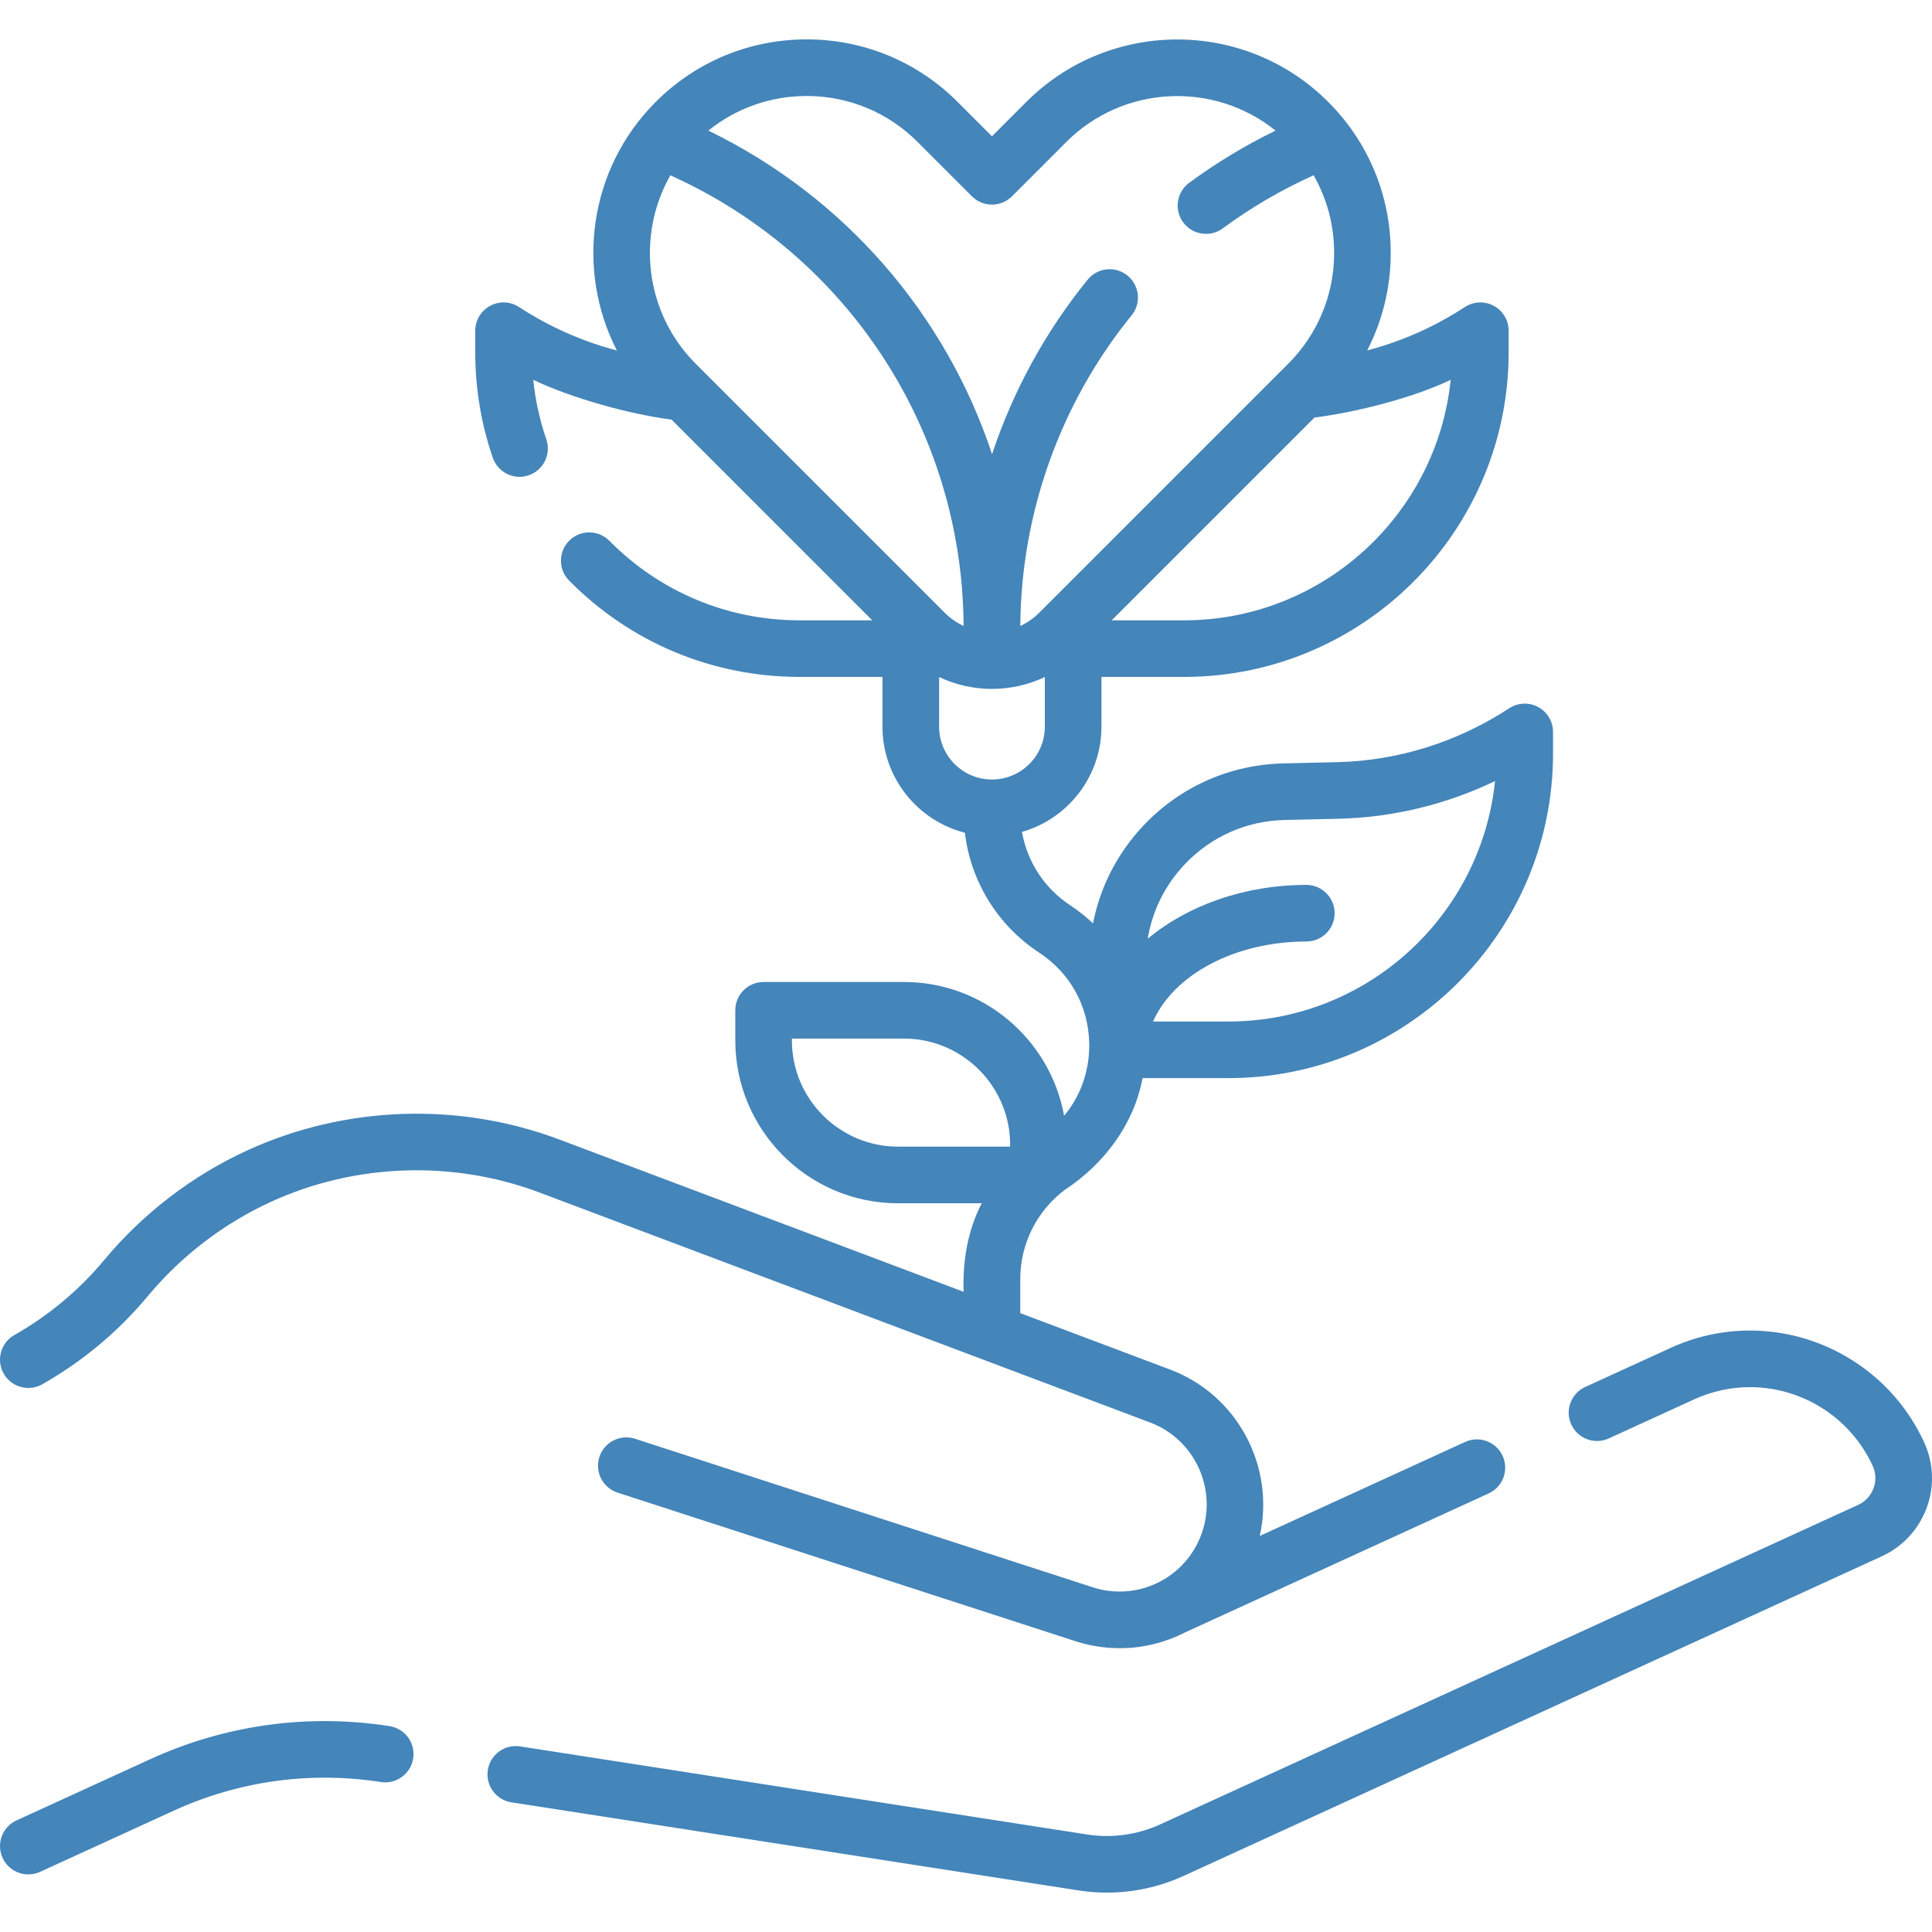 <svg xmlns="http://www.w3.org/2000/svg" width="80" height="80" viewBox="0 0 80 80" fill="none"><g clip-path="url(#clip0_9_831)"><path d="M79.675 59.723C78.387 56.912 75.557 55.095 72.464 55.095C71.323 55.095 70.215 55.338 69.169 55.817L65.641 57.431C65.052 57.7 64.793 58.396 65.063 58.984C65.332 59.572 66.027 59.831 66.616 59.562L70.144 57.948C70.882 57.61 71.662 57.439 72.464 57.439C74.643 57.439 76.637 58.718 77.544 60.699C77.679 60.994 77.691 61.325 77.578 61.63C77.464 61.935 77.239 62.178 76.942 62.314L48.047 75.541C47.096 75.977 46.047 76.122 45.013 75.962L21.537 72.315C20.897 72.215 20.299 72.653 20.2 73.293C20.1 73.932 20.538 74.531 21.178 74.631L44.654 78.277C45.047 78.338 45.442 78.369 45.835 78.369C46.931 78.369 48.015 78.134 49.023 77.672L77.917 64.445C78.783 64.048 79.442 63.339 79.775 62.447C80.106 61.556 80.071 60.588 79.675 59.723Z" fill="#4485BA"></path><path d="M16.111 71.472C12.737 70.95 9.315 71.426 6.213 72.848L0.685 75.378C0.096 75.647 -0.163 76.342 0.107 76.931C0.304 77.361 0.728 77.615 1.173 77.615C1.336 77.615 1.502 77.581 1.66 77.509L7.188 74.979C9.878 73.746 12.845 73.335 15.77 73.79C16.472 73.905 17.129 73.345 17.122 72.632C17.123 72.04 16.682 71.55 16.111 71.472Z" fill="#4485BA"></path><path d="M47.629 58.905C49.474 59.6 50.425 61.672 49.75 63.524C49.083 65.358 47.092 66.328 45.239 65.724L26.296 59.576C25.68 59.377 25.019 59.714 24.819 60.329C24.62 60.944 24.957 61.606 25.572 61.806L44.515 67.953C45.132 68.153 45.758 68.249 46.372 68.249C47.325 68.249 48.249 68.016 49.076 67.592L61.643 61.839C62.231 61.569 62.49 60.874 62.221 60.286C61.951 59.697 61.255 59.438 60.667 59.708L52.163 63.601C52.807 60.75 51.257 57.768 48.455 56.712L42.247 54.374V52.95C42.247 51.507 42.938 50.13 44.095 49.267C45.725 48.193 46.955 46.553 47.31 44.643H50.864C58.277 44.643 64.308 38.612 64.308 31.199V30.307C64.308 29.877 64.072 29.481 63.694 29.277C63.315 29.072 62.855 29.091 62.495 29.327C60.346 30.733 57.876 31.505 55.351 31.56L53.134 31.611C50.938 31.663 48.894 32.566 47.377 34.154C46.281 35.303 45.558 36.712 45.259 38.233C44.97 37.961 44.656 37.711 44.319 37.489C43.248 36.785 42.534 35.684 42.318 34.448C44.215 33.906 45.609 32.157 45.609 30.088V28.03H49.027C56.44 28.03 62.47 22 62.47 14.587V13.695C62.47 13.265 62.234 12.869 61.856 12.664C61.478 12.46 61.017 12.479 60.657 12.714C59.41 13.53 58.038 14.137 56.612 14.511C57.248 13.276 57.587 11.9 57.587 10.47C57.587 8.109 56.668 5.889 54.998 4.219C51.552 0.773 45.945 0.773 42.498 4.22L41.075 5.644L39.651 4.219C37.982 2.55 35.763 1.631 33.403 1.631C31.041 1.631 28.821 2.55 27.152 4.22C24.372 7.001 23.837 11.188 25.543 14.512C24.115 14.138 22.741 13.53 21.492 12.714C21.132 12.479 20.672 12.459 20.294 12.664C19.915 12.869 19.679 13.265 19.679 13.695V14.587C19.679 16.084 19.924 17.552 20.405 18.953C20.573 19.438 21.027 19.744 21.513 19.744C21.64 19.744 21.769 19.723 21.895 19.68C22.507 19.469 22.832 18.802 22.622 18.19C22.347 17.393 22.166 16.569 22.081 15.728C23.639 16.473 26.023 17.143 27.808 17.376L36.118 25.687H33.124C30.136 25.687 27.333 24.517 25.233 22.393C24.778 21.933 24.036 21.928 23.576 22.383C23.115 22.838 23.111 23.58 23.566 24.041C26.11 26.613 29.505 28.03 33.124 28.03H36.541V30.089C36.541 32.202 37.994 33.981 39.954 34.482C40.195 36.499 41.307 38.315 43.031 39.448C44.301 40.282 45.055 41.632 45.101 43.15C45.135 44.29 44.764 45.358 44.062 46.204C43.495 43.057 40.738 40.662 37.43 40.662H31.619C30.972 40.662 30.447 41.187 30.447 41.834V43.083C30.447 46.8 33.471 49.825 37.188 49.825H40.652C40.072 50.938 39.853 52.226 39.903 53.491L23.162 47.185C18.999 45.618 14.292 45.78 10.247 47.632C7.975 48.672 5.928 50.237 4.329 52.158C3.279 53.42 2.022 54.471 0.594 55.282C0.031 55.601 -0.166 56.317 0.153 56.88C0.473 57.442 1.188 57.639 1.751 57.32C3.425 56.369 4.899 55.137 6.131 53.657C7.507 52.005 9.267 50.658 11.223 49.763C14.703 48.169 18.753 48.03 22.336 49.379L47.629 58.905ZM49.027 25.687H46.032L54.428 17.291C56.201 17.063 58.526 16.467 60.069 15.729C59.495 21.315 54.762 25.687 49.027 25.687ZM37.994 5.877L40.247 8.13C40.467 8.35 40.765 8.473 41.076 8.473C41.387 8.473 41.685 8.349 41.905 8.129L44.156 5.877C46.521 3.512 50.27 3.356 52.818 5.408C51.565 6.017 50.366 6.741 49.242 7.569C48.721 7.952 48.609 8.686 48.993 9.207C49.223 9.519 49.578 9.684 49.938 9.684C50.179 9.684 50.422 9.61 50.631 9.456C51.805 8.591 53.069 7.854 54.394 7.257C54.948 8.226 55.244 9.325 55.244 10.47C55.244 12.206 54.568 13.836 53.341 15.063L43.027 25.377C42.795 25.609 42.53 25.788 42.249 25.92C42.278 21.243 43.911 16.681 46.856 13.059C47.265 12.557 47.189 11.819 46.687 11.411C46.185 11.002 45.447 11.078 45.038 11.581C43.284 13.736 41.948 16.192 41.079 18.806C39.16 13.017 34.979 8.151 29.332 5.408C30.482 4.48 31.903 3.975 33.403 3.975C35.137 3.975 36.768 4.65 37.994 5.877ZM27.758 7.259C35.114 10.57 39.853 17.831 39.901 25.92C39.62 25.788 39.355 25.609 39.123 25.377L28.809 15.063C26.699 12.952 26.349 9.738 27.758 7.259ZM38.886 30.088V28.035C39.576 28.362 40.326 28.526 41.075 28.526C41.825 28.526 42.574 28.362 43.265 28.034V30.088C43.265 31.296 42.283 32.278 41.075 32.278C39.868 32.278 38.886 31.296 38.886 30.088ZM53.189 33.954L55.404 33.903C57.655 33.854 59.868 33.319 61.906 32.343C61.331 37.928 56.599 42.299 50.864 42.299H47.745C48.614 40.334 51.167 38.986 54.093 38.986C54.74 38.986 55.264 38.461 55.264 37.814C55.264 37.167 54.74 36.642 54.093 36.642C51.545 36.642 49.187 37.486 47.525 38.871C47.715 37.713 48.245 36.64 49.073 35.773C50.157 34.637 51.619 33.991 53.189 33.954ZM32.791 43.083V43.005H37.43C39.883 43.003 41.871 45.029 41.828 47.48H37.188C34.764 47.48 32.791 45.508 32.791 43.083Z" fill="#4485BA"></path></g><defs><clipPath id="clip0_9_831"><rect width="80" height="80" fill="white"></rect></clipPath></defs></svg>